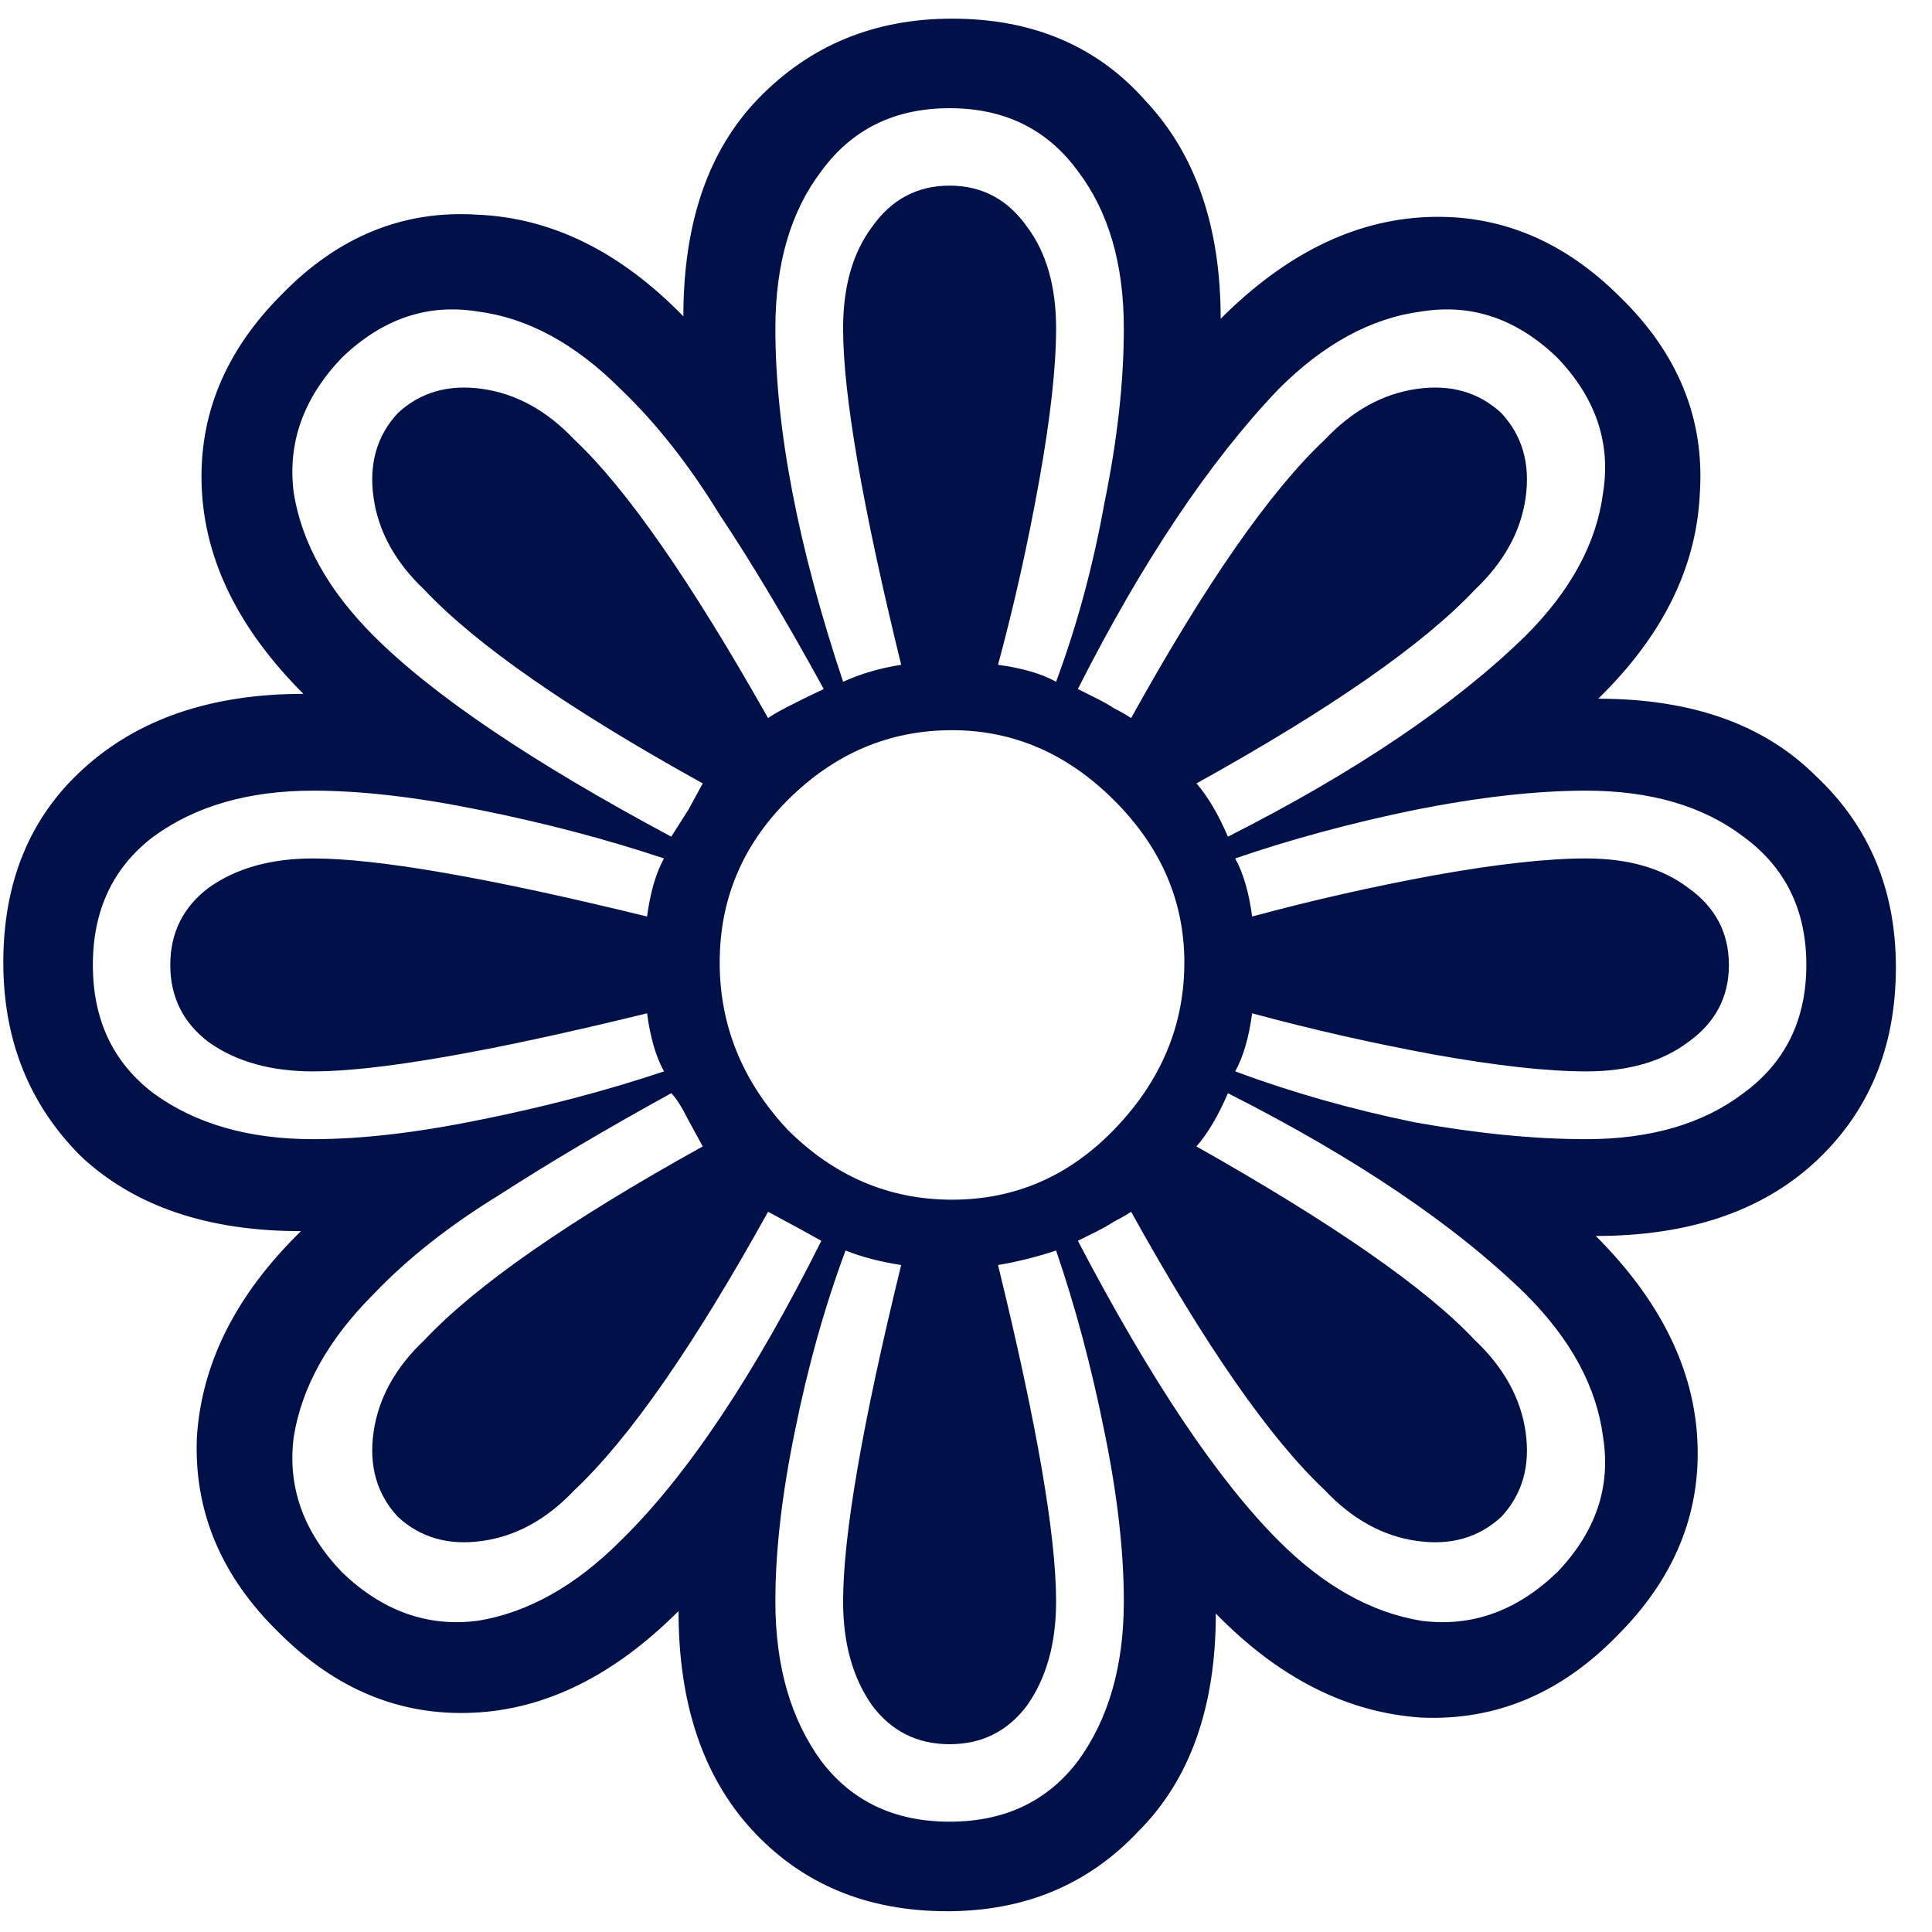 <svg width="49" height="49" viewBox="0 0 49 49" fill="none" xmlns="http://www.w3.org/2000/svg">
<path d="M48.084 24.534C48.084 26.58 47.388 28.237 45.997 29.506C44.647 30.733 42.805 31.347 40.473 31.347C42.11 32.984 42.969 34.723 43.051 36.565C43.133 38.406 42.457 40.043 41.025 41.475C39.593 42.948 37.936 43.644 36.053 43.562C34.171 43.439 32.432 42.56 30.836 40.923C30.836 43.296 30.181 45.138 28.872 46.447C27.603 47.797 25.987 48.473 24.023 48.473C21.977 48.473 20.319 47.777 19.051 46.386C17.823 45.035 17.209 43.194 17.209 40.861C15.572 42.498 13.833 43.358 11.992 43.439C10.15 43.521 8.514 42.846 7.081 41.414C5.608 39.982 4.913 38.324 4.994 36.442C5.117 34.56 5.997 32.821 7.634 31.225C5.26 31.225 3.399 30.59 2.048 29.322C0.739 28.012 0.084 26.375 0.084 24.411C0.084 22.365 0.759 20.728 2.11 19.501C3.501 18.232 5.363 17.598 7.695 17.598C6.058 15.961 5.199 14.222 5.117 12.381C5.035 10.539 5.711 8.902 7.143 7.47C8.575 5.997 10.232 5.322 12.115 5.445C13.997 5.526 15.736 6.386 17.332 8.023C17.332 5.649 17.966 3.808 19.235 2.498C20.544 1.148 22.181 0.473 24.145 0.473C26.191 0.473 27.828 1.168 29.056 2.56C30.324 3.91 30.959 5.751 30.959 8.084C32.596 6.447 34.335 5.588 36.176 5.506C38.017 5.424 39.654 6.099 41.087 7.531C42.56 8.964 43.235 10.621 43.112 12.503C43.03 14.386 42.171 16.125 40.534 17.721C42.907 17.721 44.749 18.375 46.058 19.685C47.409 20.953 48.084 22.57 48.084 24.534ZM32.432 9.864C30.672 11.705 28.974 14.242 27.337 17.475L27.828 17.721C27.992 17.803 28.135 17.884 28.258 17.966C28.422 18.048 28.565 18.13 28.688 18.212C30.57 14.815 32.207 12.462 33.598 11.153C34.294 10.416 35.071 9.987 35.931 9.864C36.79 9.741 37.506 9.946 38.079 10.478C38.611 11.051 38.815 11.767 38.693 12.626C38.57 13.485 38.14 14.263 37.404 14.959C36.094 16.35 33.741 17.987 30.345 19.869C30.631 20.196 30.897 20.647 31.143 21.22C34.376 19.583 36.892 17.884 38.693 16.125C39.839 14.979 40.493 13.772 40.657 12.503C40.861 11.235 40.473 10.089 39.491 9.066C38.468 8.084 37.322 7.695 36.053 7.9C34.785 8.063 33.578 8.718 32.432 9.864ZM24.145 30.427C25.741 30.427 27.112 29.833 28.258 28.647C29.445 27.419 30.038 26.007 30.038 24.411C30.038 22.856 29.445 21.485 28.258 20.299C27.071 19.112 25.7 18.519 24.145 18.519C22.549 18.519 21.158 19.112 19.971 20.299C18.826 21.445 18.253 22.815 18.253 24.411C18.253 26.007 18.826 27.419 19.971 28.647C21.158 29.833 22.549 30.427 24.145 30.427ZM24.084 2.744C22.693 2.744 21.608 3.276 20.831 4.34C20.053 5.363 19.665 6.693 19.665 8.329C19.665 10.867 20.237 13.854 21.383 17.291C21.833 17.087 22.324 16.943 22.856 16.861C21.874 12.851 21.383 10.007 21.383 8.329C21.383 7.265 21.629 6.406 22.12 5.751C22.611 5.056 23.266 4.708 24.084 4.708C24.902 4.708 25.557 5.056 26.048 5.751C26.539 6.406 26.785 7.265 26.785 8.329C26.785 9.312 26.642 10.601 26.355 12.196C26.069 13.792 25.721 15.347 25.312 16.861C25.925 16.943 26.416 17.087 26.785 17.291C27.317 15.859 27.726 14.345 28.012 12.749C28.34 11.153 28.503 9.68 28.503 8.329C28.503 6.693 28.115 5.363 27.337 4.34C26.56 3.276 25.475 2.744 24.084 2.744ZM8.677 9.066C7.695 10.089 7.286 11.235 7.45 12.503C7.654 13.772 8.33 14.979 9.475 16.125C10.989 17.639 13.506 19.337 17.025 21.22L17.455 20.544L17.823 19.869C14.427 17.987 12.074 16.35 10.764 14.959C10.028 14.263 9.598 13.485 9.475 12.626C9.353 11.767 9.557 11.051 10.089 10.478C10.662 9.946 11.378 9.741 12.237 9.864C13.097 9.987 13.874 10.416 14.57 11.153C15.879 12.381 17.516 14.733 19.48 18.212C19.644 18.089 20.115 17.843 20.892 17.475C19.951 15.757 19.071 14.283 18.253 13.056C17.475 11.787 16.636 10.723 15.736 9.864C14.59 8.718 13.383 8.063 12.115 7.9C10.846 7.695 9.7 8.084 8.677 9.066ZM2.355 24.473C2.355 25.864 2.867 26.948 3.89 27.726C4.954 28.503 6.304 28.892 7.941 28.892C9.168 28.892 10.58 28.728 12.176 28.401C13.813 28.074 15.368 27.665 16.841 27.173C16.636 26.805 16.493 26.314 16.411 25.7C12.401 26.682 9.578 27.173 7.941 27.173C6.877 27.173 5.997 26.928 5.301 26.437C4.647 25.946 4.319 25.291 4.319 24.473C4.319 23.654 4.647 23 5.301 22.509C5.997 22.017 6.877 21.772 7.941 21.772C9.578 21.772 12.401 22.263 16.411 23.245C16.493 22.631 16.636 22.14 16.841 21.772C15.368 21.281 13.813 20.872 12.176 20.544C10.58 20.217 9.168 20.053 7.941 20.053C6.304 20.053 4.954 20.442 3.89 21.22C2.867 21.997 2.355 23.081 2.355 24.473ZM15.736 39.081C17.414 37.444 19.112 34.907 20.831 31.47L20.278 31.163L19.48 30.733C17.598 34.13 15.961 36.483 14.57 37.792C13.874 38.529 13.097 38.959 12.237 39.081C11.378 39.204 10.662 38.999 10.089 38.468C9.557 37.895 9.353 37.178 9.475 36.319C9.598 35.46 10.028 34.682 10.764 33.987C12.074 32.595 14.427 30.959 17.823 29.076L17.455 28.401C17.291 28.074 17.148 27.849 17.025 27.726C15.388 28.626 13.936 29.485 12.667 30.304C11.399 31.081 10.335 31.92 9.475 32.821C8.33 33.966 7.654 35.173 7.45 36.442C7.286 37.711 7.695 38.856 8.677 39.879C9.7 40.861 10.846 41.271 12.115 41.107C13.383 40.902 14.59 40.227 15.736 39.081ZM24.084 46.202C25.475 46.202 26.56 45.69 27.337 44.667C28.115 43.603 28.503 42.253 28.503 40.616C28.503 39.347 28.34 37.915 28.012 36.319C27.685 34.682 27.276 33.148 26.785 31.716C26.294 31.879 25.803 32.002 25.312 32.084C26.294 36.094 26.785 38.938 26.785 40.616C26.785 41.68 26.539 42.56 26.048 43.255C25.557 43.91 24.902 44.237 24.084 44.237C23.266 44.237 22.611 43.91 22.12 43.255C21.629 42.56 21.383 41.68 21.383 40.616C21.383 38.938 21.874 36.094 22.856 32.084C22.324 32.002 21.854 31.879 21.445 31.716C20.913 33.148 20.483 34.682 20.156 36.319C19.828 37.915 19.665 39.347 19.665 40.616C19.665 42.253 20.053 43.603 20.831 44.667C21.608 45.69 22.693 46.202 24.084 46.202ZM39.491 39.879C40.473 38.856 40.861 37.711 40.657 36.442C40.493 35.173 39.839 33.966 38.693 32.821C36.892 31.061 34.376 29.363 31.143 27.726C30.897 28.299 30.631 28.749 30.345 29.076C33.823 31.04 36.176 32.677 37.404 33.987C38.14 34.682 38.57 35.46 38.693 36.319C38.815 37.178 38.611 37.895 38.079 38.468C37.506 38.999 36.79 39.204 35.931 39.081C35.071 38.959 34.294 38.529 33.598 37.792C32.207 36.483 30.57 34.13 28.688 30.733C28.565 30.815 28.422 30.897 28.258 30.979C28.135 31.061 27.992 31.143 27.828 31.225L27.337 31.47C29.179 34.989 30.877 37.526 32.432 39.081C33.578 40.227 34.785 40.902 36.053 41.107C37.322 41.271 38.468 40.861 39.491 39.879ZM40.227 28.892C41.864 28.892 43.194 28.503 44.217 27.726C45.281 26.948 45.813 25.864 45.813 24.473C45.813 23.081 45.281 21.997 44.217 21.22C43.194 20.442 41.864 20.053 40.227 20.053C38.959 20.053 37.506 20.217 35.869 20.544C34.273 20.872 32.759 21.281 31.327 21.772C31.532 22.14 31.675 22.631 31.757 23.245C33.271 22.836 34.805 22.488 36.36 22.202C37.956 21.915 39.245 21.772 40.227 21.772C41.291 21.772 42.151 22.017 42.805 22.509C43.501 23 43.849 23.654 43.849 24.473C43.849 25.291 43.501 25.946 42.805 26.437C42.151 26.928 41.291 27.173 40.227 27.173C39.245 27.173 37.956 27.03 36.36 26.744C34.805 26.457 33.271 26.11 31.757 25.7C31.675 26.314 31.532 26.805 31.327 27.173C32.759 27.705 34.273 28.135 35.869 28.462C37.465 28.749 38.918 28.892 40.227 28.892Z" fill="#001048"/>
</svg>
